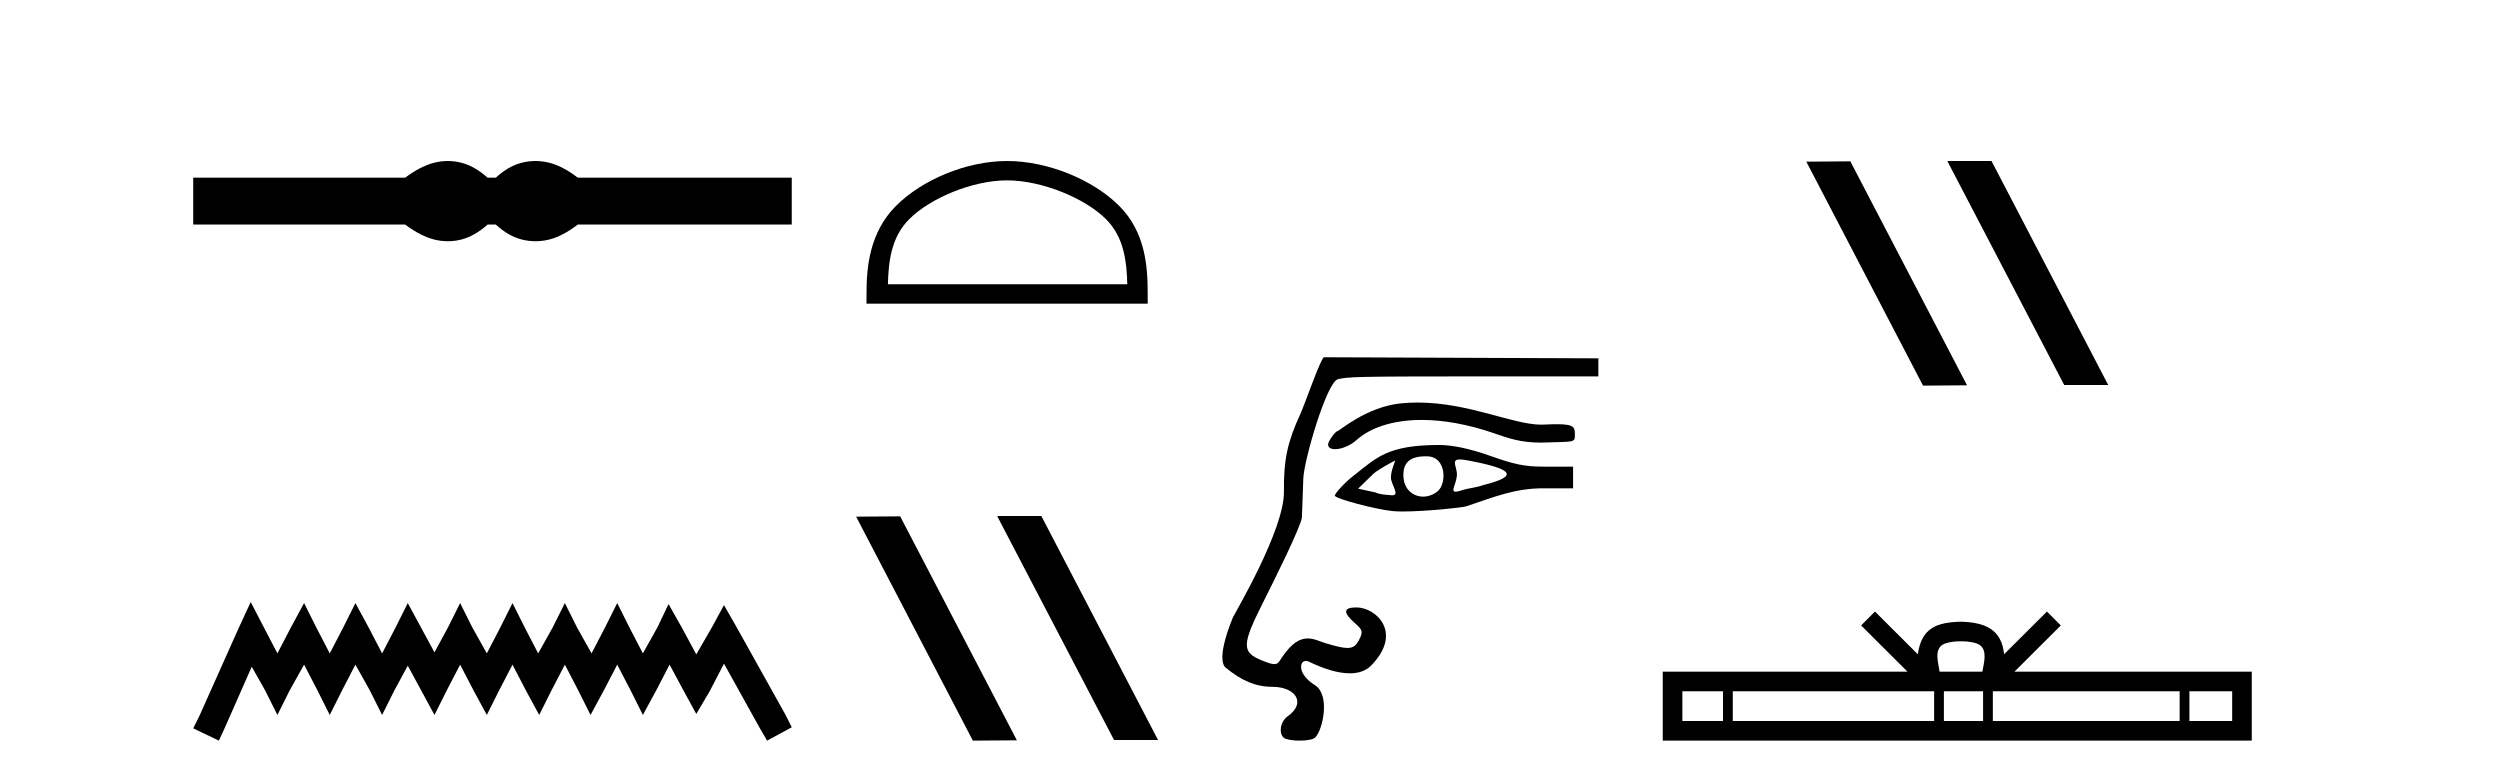 <?xml version='1.0' encoding='UTF-8' standalone='yes'?><svg xmlns='http://www.w3.org/2000/svg' xmlns:xlink='http://www.w3.org/1999/xlink' width='131.0' height='41.0' ><path d='M 23.467 8.437 C 23.233 8.437 22.999 8.466 22.763 8.524 C 22.291 8.639 21.78 8.902 21.228 9.311 L 10.124 9.311 L 10.124 11.767 L 21.228 11.767 C 21.78 12.176 22.291 12.438 22.763 12.554 C 22.999 12.612 23.233 12.641 23.467 12.641 C 23.701 12.641 23.933 12.612 24.164 12.554 C 24.627 12.438 25.09 12.176 25.552 11.767 L 25.979 11.767 C 26.424 12.176 26.883 12.438 27.354 12.554 C 27.59 12.612 27.826 12.641 28.061 12.641 C 28.297 12.641 28.533 12.612 28.769 12.554 C 29.24 12.438 29.743 12.176 30.277 11.767 L 41.488 11.767 L 41.488 9.311 L 30.277 9.311 C 29.743 8.902 29.24 8.639 28.769 8.524 C 28.533 8.466 28.297 8.437 28.061 8.437 C 27.826 8.437 27.59 8.466 27.354 8.524 C 26.883 8.639 26.424 8.902 25.979 9.311 L 25.552 9.311 C 25.09 8.902 24.627 8.639 24.164 8.524 C 23.933 8.466 23.701 8.437 23.467 8.437 Z' style='fill:#000000;stroke:none' /><path d='M 13.137 31.547 L 12.491 32.945 L 10.447 37.518 L 10.124 38.164 L 11.469 38.809 L 11.792 38.11 L 13.191 34.936 L 13.89 36.173 L 14.536 37.464 L 15.181 36.173 L 15.934 34.828 L 16.634 36.173 L 17.279 37.464 L 17.925 36.173 L 18.624 34.828 L 19.377 36.173 L 20.023 37.464 L 20.668 36.173 L 21.368 34.882 L 22.067 36.173 L 22.766 37.464 L 23.412 36.173 L 24.111 34.828 L 24.811 36.173 L 25.51 37.464 L 26.156 36.173 L 26.855 34.828 L 27.554 36.173 L 28.254 37.464 L 28.899 36.173 L 29.599 34.828 L 30.298 36.173 L 30.944 37.464 L 31.643 36.173 L 32.342 34.828 L 33.042 36.173 L 33.687 37.464 L 34.387 36.173 L 35.086 34.828 L 35.839 36.227 L 36.485 37.411 L 37.184 36.227 L 37.937 34.775 L 39.82 38.164 L 40.197 38.809 L 41.488 38.11 L 41.165 37.464 L 38.583 32.838 L 37.937 31.708 L 37.292 32.892 L 36.485 34.29 L 35.731 32.892 L 35.032 31.654 L 34.44 32.892 L 33.687 34.237 L 32.988 32.892 L 32.342 31.601 L 31.697 32.892 L 30.997 34.237 L 30.244 32.892 L 29.599 31.601 L 28.953 32.892 L 28.2 34.237 L 27.501 32.892 L 26.855 31.601 L 26.209 32.892 L 25.51 34.237 L 24.757 32.892 L 24.111 31.601 L 23.466 32.892 L 22.766 34.183 L 22.067 32.892 L 21.368 31.601 L 20.722 32.892 L 20.023 34.237 L 19.323 32.892 L 18.624 31.601 L 17.979 32.892 L 17.279 34.237 L 16.58 32.892 L 15.934 31.601 L 15.235 32.892 L 14.536 34.237 L 13.836 32.892 L 13.137 31.547 Z' style='fill:#000000;stroke:none' /><path d='M 52.772 9.451 C 54.584 9.451 56.853 10.382 57.95 11.48 C 58.911 12.44 59.036 13.713 59.071 14.896 L 46.526 14.896 C 46.561 13.713 46.687 12.44 47.647 11.48 C 48.745 10.382 50.96 9.451 52.772 9.451 ZM 52.772 8.437 C 50.622 8.437 48.309 9.43 46.953 10.786 C 45.562 12.176 45.405 14.007 45.405 15.377 L 45.405 15.911 L 60.139 15.911 L 60.139 15.377 C 60.139 14.007 60.035 12.176 58.644 10.786 C 57.289 9.43 54.922 8.437 52.772 8.437 Z' style='fill:#000000;stroke:none' /><path d='M 52.294 27.039 L 52.259 27.056 L 58.375 38.775 L 60.681 38.775 L 54.566 27.039 ZM 47.169 27.056 L 44.862 27.073 L 50.978 38.809 L 53.284 38.792 L 47.169 27.056 Z' style='fill:#000000;stroke:none' /><path d='M 74.283 21.093 C 74.002 21.093 73.716 21.106 73.427 21.134 C 71.599 21.311 70.166 22.599 70.069 22.599 C 69.972 22.599 69.592 23.125 69.592 23.288 C 69.592 23.458 69.742 23.537 69.958 23.537 C 70.278 23.537 70.741 23.365 71.077 23.062 C 71.787 22.422 72.962 22.005 74.501 22.005 C 75.599 22.005 76.883 22.217 78.315 22.712 C 79.072 22.974 79.69 23.192 80.732 23.192 C 80.824 23.192 80.92 23.19 81.019 23.186 C 82.516 23.133 82.524 23.21 82.524 22.749 C 82.524 22.374 82.456 22.229 81.586 22.229 C 81.394 22.229 81.163 22.236 80.886 22.249 C 80.845 22.251 80.803 22.252 80.761 22.252 C 79.272 22.252 76.969 21.093 74.283 21.093 ZM 76.5 24.076 C 76.6 24.076 76.734 24.092 76.912 24.125 C 79.447 24.602 79.498 24.968 77.744 25.413 C 77.346 25.556 76.893 25.593 76.68 25.666 C 76.484 25.733 76.355 25.764 76.275 25.764 C 76.002 25.764 76.284 25.411 76.338 24.95 C 76.391 24.492 75.983 24.076 76.5 24.076 ZM 73.11 24.129 C 73.127 24.129 72.876 24.668 72.884 25.032 C 72.891 25.382 73.365 25.952 72.964 25.952 C 72.949 25.952 72.932 25.951 72.914 25.95 C 72.6 25.919 72.34 25.924 72.062 25.8 L 71.165 25.606 L 71.971 24.822 C 72.231 24.59 73.092 24.129 73.11 24.129 ZM 74.697 23.911 C 74.735 23.911 74.773 23.912 74.813 23.913 C 75.794 23.948 75.811 25.354 75.331 25.744 C 75.097 25.933 74.828 26.023 74.572 26.023 C 74.046 26.023 73.57 25.646 73.54 24.972 C 73.507 24.261 73.858 23.911 74.697 23.911 ZM 75.426 23.317 C 72.685 23.317 72.139 23.984 70.93 24.923 C 70.488 25.266 69.946 25.844 69.946 25.973 C 69.946 26.125 72.052 26.687 72.972 26.781 C 73.117 26.796 73.302 26.802 73.512 26.802 C 74.679 26.802 76.623 26.603 76.85 26.526 C 78.339 26.02 79.408 25.587 80.863 25.587 L 82.43 25.587 L 82.43 24.452 L 80.886 24.452 C 79.843 24.452 79.298 24.315 78.079 23.884 C 77.035 23.515 76.108 23.317 75.426 23.317 ZM 69.378 18.72 C 69.222 18.72 68.371 21.189 68.132 21.709 C 67.494 23.097 67.255 24.034 67.278 25.769 C 67.305 27.763 64.669 32.194 64.606 32.347 C 63.649 34.695 64.224 34.981 64.224 34.981 C 65.042 35.659 65.794 35.99 66.679 35.99 C 67.872 35.99 68.469 36.824 67.487 37.522 C 67.015 37.857 67.011 38.568 67.345 38.702 C 67.525 38.775 67.811 38.809 68.092 38.809 C 68.456 38.809 68.811 38.752 68.917 38.645 C 69.326 38.237 69.709 36.409 68.908 35.907 C 67.968 35.317 68.083 34.63 68.43 34.63 C 68.475 34.63 68.524 34.641 68.575 34.666 C 69.375 35.056 70.119 35.282 70.73 35.282 C 71.19 35.282 71.575 35.154 71.852 34.87 C 73.533 33.146 72.098 31.829 71.077 31.829 C 70.389 31.829 70.36 32.09 70.986 32.642 C 71.412 33.017 71.434 33.105 71.213 33.531 C 71.064 33.818 70.917 33.953 70.605 33.953 C 70.357 33.953 70.005 33.867 69.466 33.705 C 69.163 33.613 68.859 33.454 68.523 33.454 C 68.132 33.454 67.697 33.669 67.169 34.456 C 67.029 34.665 66.976 34.8 66.776 34.8 C 66.639 34.8 66.432 34.736 66.08 34.589 C 65.064 34.164 65.076 33.772 66.171 31.596 C 66.708 30.528 68.2 27.539 68.221 27.1 C 68.229 26.944 68.261 26.038 68.293 25.087 C 68.327 24.104 69.527 20.001 70.108 19.871 C 70.649 19.75 70.87 19.723 77.154 19.723 L 83.754 19.723 L 83.754 18.777 L 69.378 18.72 Z' style='fill:#000000;stroke:none' /><path d='M 102.083 8.437 L 102.048 8.454 L 108.164 20.173 L 110.47 20.173 L 104.355 8.437 ZM 96.958 8.454 L 94.651 8.471 L 100.767 20.207 L 103.073 20.19 L 96.958 8.454 Z' style='fill:#000000;stroke:none' /><path d='M 102.754 33.604 C 103.255 33.604 103.556 33.689 103.712 33.778 C 104.166 34.068 103.95 34.761 103.876 35.195 L 101.632 35.195 C 101.578 34.752 101.333 34.076 101.797 33.778 C 101.953 33.689 102.254 33.604 102.754 33.604 ZM 90.286 36.222 L 90.286 37.782 L 88.156 37.782 L 88.156 36.222 ZM 101.348 36.222 L 101.348 37.782 L 90.798 37.782 L 90.798 36.222 ZM 103.913 36.222 L 103.913 37.782 L 101.86 37.782 L 101.86 36.222 ZM 114.213 36.222 L 114.213 37.782 L 104.425 37.782 L 104.425 36.222 ZM 116.966 36.222 L 116.966 37.782 L 114.725 37.782 L 114.725 36.222 ZM 98.248 32.045 L 97.523 32.773 L 99.951 35.195 L 87.128 35.195 L 87.128 38.809 L 117.993 38.809 L 117.993 35.195 L 105.558 35.195 L 107.986 32.773 L 107.26 32.045 L 105.015 34.284 C 104.88 32.927 103.95 32.615 102.754 32.577 C 101.477 32.611 100.692 32.9 100.493 34.284 L 98.248 32.045 Z' style='fill:#000000;stroke:none' /></svg>